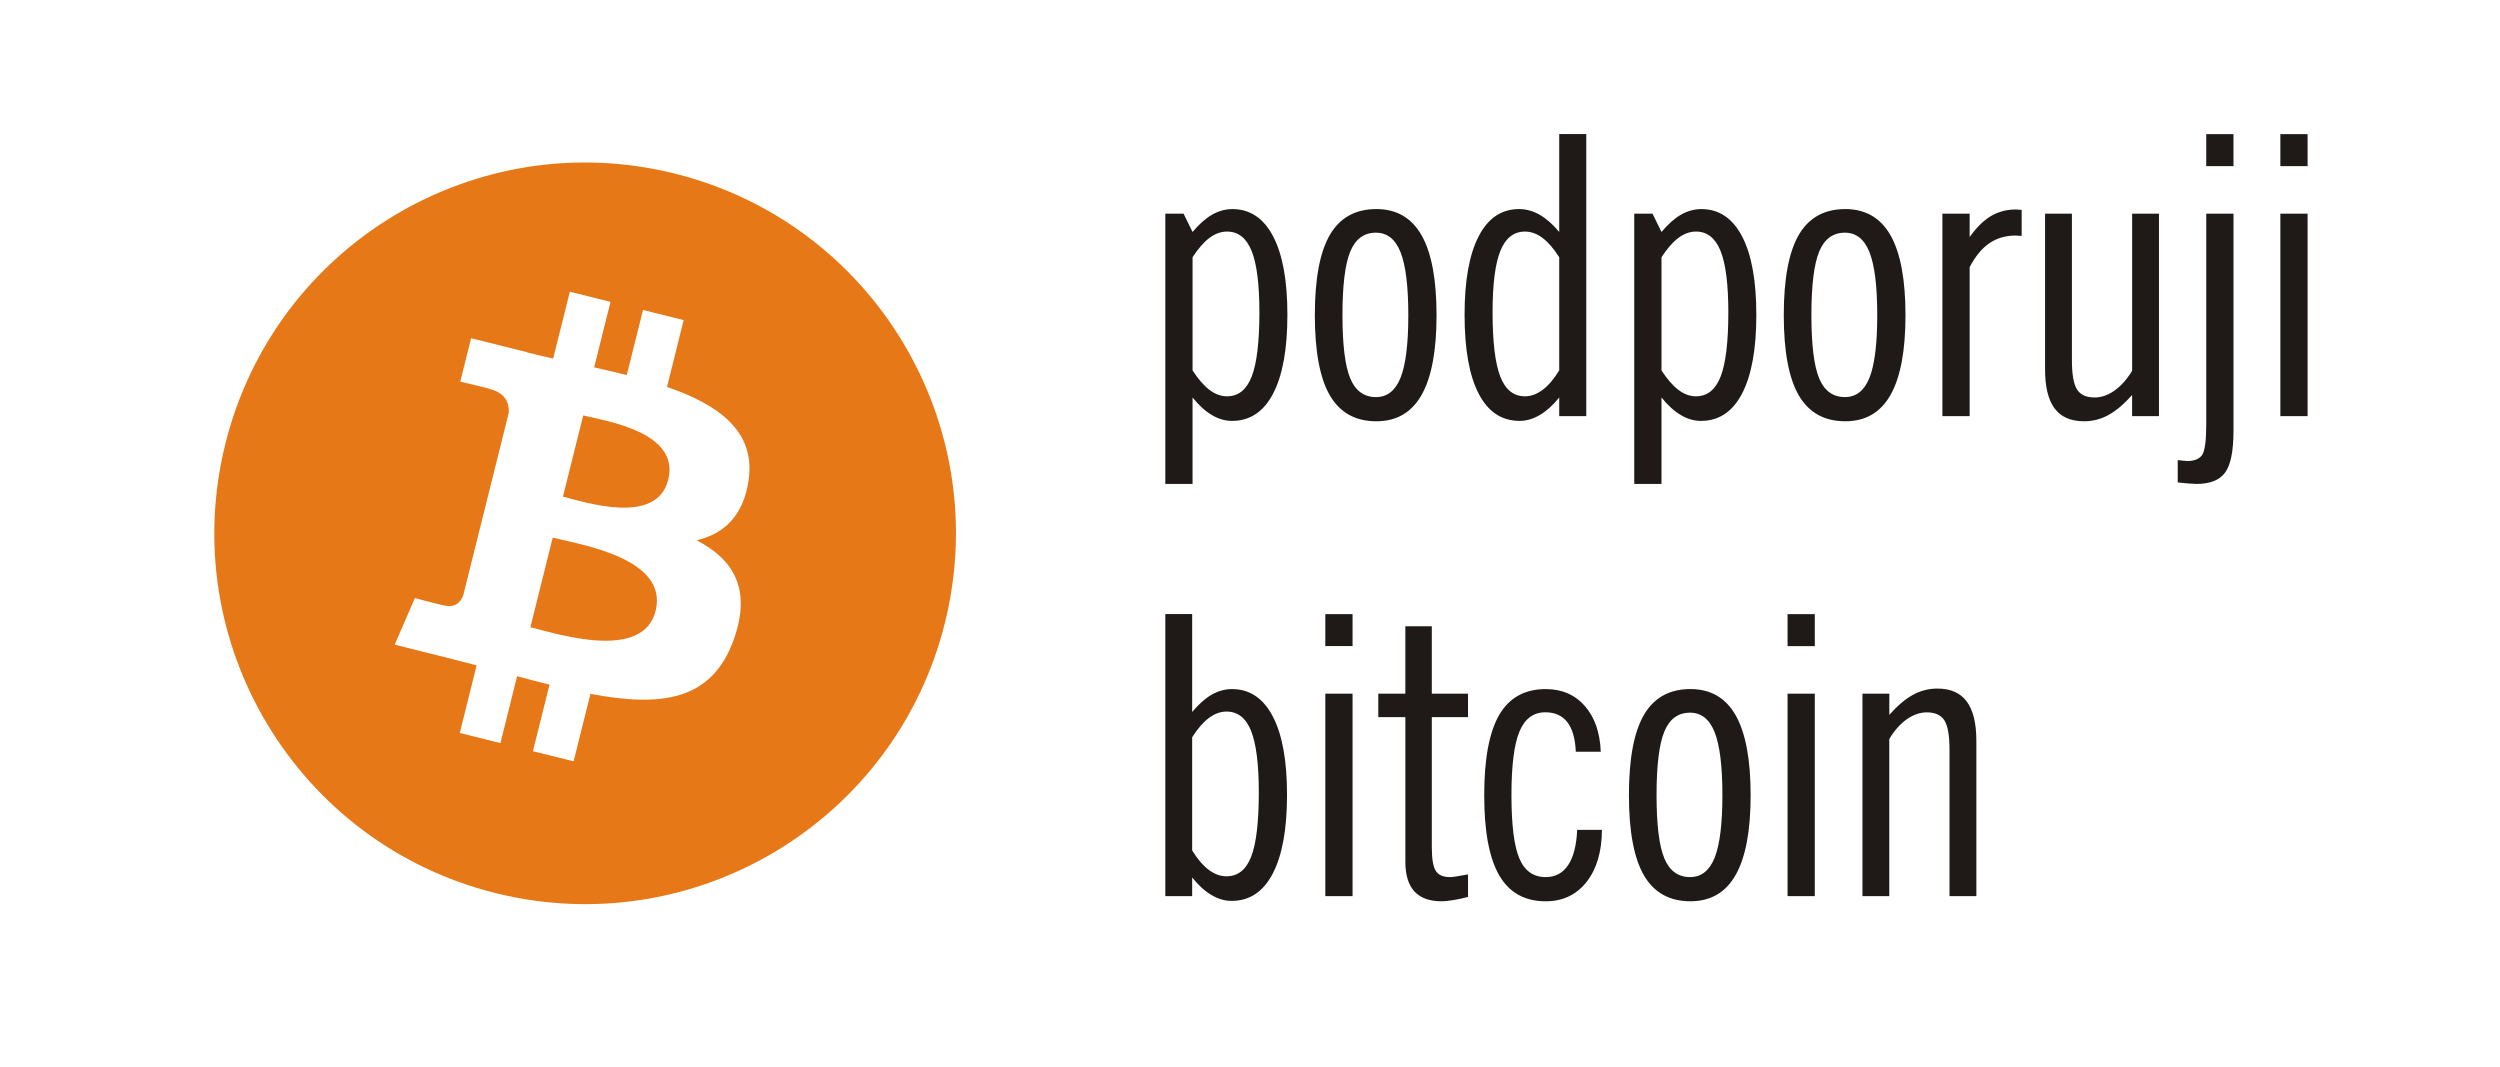 <?xml version="1.0" encoding="UTF-8"?>
<!DOCTYPE svg PUBLIC "-//W3C//DTD SVG 1.1//EN" "http://www.w3.org/Graphics/SVG/1.1/DTD/svg11.dtd">
<!-- Creator: CorelDRAW -->
<svg xmlns="http://www.w3.org/2000/svg" xml:space="preserve" width="150px" height="64px" style="shape-rendering:geometricPrecision; text-rendering:geometricPrecision; image-rendering:optimizeQuality; fill-rule:evenodd; clip-rule:evenodd"
viewBox="0 0 153.907 65.667"
 xmlns:xlink="http://www.w3.org/1999/xlink">
 <defs>
  <style type="text/css">
   <![CDATA[
    .fil1 {fill:none}
    .fil2 {fill:#E77817}
    .fil0 {fill:#1F1A17;fill-rule:nonzero}
   ]]>
  </style>
 </defs>
 <g id="Vrstva_x0020_1">
  <path class="fil0" d="M114.658 55.169l0 -12.463 1.653 0 0 1.301c0.5,-0.56 0.985,-0.973 1.453,-1.229 0.472,-0.26 0.973,-0.388 1.501,-0.388 0.817,0 1.417,0.264 1.813,0.797 0.396,0.532 0.592,1.341 0.592,2.425l0 9.557 -1.653 0 0 -9.005c0,-0.877 -0.104,-1.477 -0.312,-1.809 -0.204,-0.332 -0.568,-0.5 -1.085,-0.5 -0.42,0 -0.832,0.144 -1.237,0.428 -0.4,0.284 -0.76,0.688 -1.073,1.213l0 9.674 -1.653 0zm-4.611 0l0 -12.463 1.677 0 0 12.463 -1.677 0zm0 -15.393l0 -1.969 1.677 0 0 1.969 -1.677 0zm-9.766 9.177c0,-2.237 0.308,-3.882 0.925,-4.943 0.62,-1.061 1.573,-1.589 2.862,-1.589 1.245,0 2.173,0.54 2.786,1.617 0.612,1.081 0.92,2.718 0.92,4.915 0,2.189 -0.308,3.826 -0.92,4.907 -0.612,1.085 -1.541,1.625 -2.786,1.625 -1.289,0 -2.241,-0.532 -2.862,-1.593 -0.616,-1.065 -0.925,-2.71 -0.925,-4.939zm1.701 0c0,1.829 0.16,3.126 0.48,3.894 0.32,0.764 0.849,1.149 1.581,1.149 0.696,0 1.201,-0.4 1.517,-1.197 0.316,-0.796 0.476,-2.081 0.476,-3.846 0,-1.777 -0.16,-3.066 -0.476,-3.87 -0.316,-0.805 -0.82,-1.209 -1.517,-1.209 -0.732,0 -1.261,0.388 -1.581,1.161 -0.32,0.776 -0.48,2.081 -0.48,3.918zm-4.971 -2.677c-0.036,-0.813 -0.212,-1.421 -0.524,-1.821 -0.316,-0.404 -0.764,-0.604 -1.349,-0.604 -0.736,0 -1.269,0.396 -1.597,1.185 -0.328,0.788 -0.492,2.097 -0.492,3.918 0,1.837 0.164,3.138 0.488,3.898 0.324,0.764 0.865,1.145 1.621,1.145 0.596,0 1.057,-0.248 1.385,-0.744 0.328,-0.496 0.512,-1.221 0.552,-2.165l1.525 0c-0.008,1.345 -0.324,2.413 -0.949,3.21 -0.628,0.792 -1.465,1.189 -2.509,1.189 -1.293,0 -2.245,-0.532 -2.862,-1.593 -0.62,-1.065 -0.928,-2.71 -0.928,-4.939 0,-2.237 0.308,-3.882 0.924,-4.943 0.62,-1.061 1.573,-1.589 2.862,-1.589 0.993,0 1.797,0.344 2.405,1.037 0.608,0.692 0.937,1.629 0.985,2.818l-1.537 0zm-10.494 -2.129l-1.665 0 0 -1.441 1.665 0 0 -4.15 1.629 0 0 4.15 2.229 0 0 1.441 -2.229 0 0 7.997c0,0.736 0.084,1.229 0.248,1.477 0.164,0.252 0.456,0.376 0.877,0.376 0.152,0 0.488,-0.052 1.013,-0.152l0.092 -0.012 0 1.385c-0.328,0.084 -0.632,0.152 -0.917,0.196 -0.28,0.048 -0.516,0.072 -0.712,0.072 -0.744,0 -1.301,-0.204 -1.673,-0.608 -0.372,-0.408 -0.556,-1.013 -0.556,-1.817l0 -8.913zm-4.927 11.022l0 -12.463 1.677 0 0 12.463 -1.677 0zm0 -15.393l0 -1.969 1.677 0 0 1.969 -1.677 0zm-9.85 15.393l0 -17.366 1.653 0 0 6.028c0.4,-0.476 0.801,-0.833 1.201,-1.065 0.404,-0.228 0.821,-0.344 1.249,-0.344 1.089,0 1.925,0.56 2.51,1.677 0.588,1.117 0.88,2.73 0.88,4.831 0,2.109 -0.292,3.726 -0.88,4.851 -0.584,1.121 -1.429,1.681 -2.534,1.681 -0.42,0 -0.836,-0.12 -1.241,-0.364 -0.408,-0.24 -0.8,-0.6 -1.185,-1.077l0 1.149 -1.653 0zm1.653 -2.814c0.32,0.52 0.656,0.921 1.013,1.189 0.356,0.268 0.72,0.404 1.097,0.404 0.704,0 1.213,-0.404 1.525,-1.213 0.312,-0.809 0.468,-2.129 0.468,-3.958 0,-1.729 -0.16,-2.986 -0.476,-3.782 -0.316,-0.793 -0.82,-1.189 -1.517,-1.189 -0.368,0 -0.724,0.132 -1.077,0.392 -0.352,0.264 -0.696,0.66 -1.033,1.189l0 6.968z"/>
  <path class="fil0" d="M140.385 25.619l0 -12.463 1.677 0 0 12.463 -1.677 0zm0 -15.393l0 -1.969 1.677 0 0 1.969 -1.677 0zm-2.886 16.305c0,1.229 -0.168,2.077 -0.508,2.553 -0.34,0.472 -0.928,0.708 -1.765,0.708 -0.116,0 -0.272,-0.008 -0.468,-0.024 -0.196,-0.016 -0.428,-0.04 -0.692,-0.068l0 -1.377c0.016,0.008 0.04,0.012 0.072,0.012 0.232,0.024 0.404,0.04 0.512,0.048 0.452,0 0.765,-0.132 0.929,-0.392 0.164,-0.26 0.244,-0.884 0.244,-1.869l0 -12.967 1.677 0 0 13.376zm-1.677 -16.305l0 -1.969 1.677 0 0 1.969 -1.677 0zm-2.91 2.93l0 12.463 -1.653 0 0 -1.301c-0.5,0.56 -0.985,0.972 -1.453,1.229 -0.472,0.26 -0.973,0.388 -1.501,0.388 -0.817,0 -1.417,-0.26 -1.813,-0.785 -0.396,-0.524 -0.592,-1.329 -0.592,-2.417l0 -9.577 1.653 0 0 9.005c0,0.877 0.104,1.477 0.312,1.809 0.204,0.332 0.568,0.5 1.085,0.5 0.42,0 0.832,-0.144 1.229,-0.428 0.4,-0.284 0.76,-0.688 1.081,-1.213l0 -9.673 1.653 0zm-13.332 12.463l0 -12.463 1.677 0 0 1.437c0.42,-0.592 0.861,-1.025 1.313,-1.293 0.456,-0.268 0.964,-0.404 1.525,-0.404 0.04,0 0.1,0.004 0.184,0.012 0.08,0.008 0.14,0.012 0.18,0.012l0 1.605c-0.04,0 -0.1,-0.004 -0.18,-0.012 -0.084,-0.008 -0.144,-0.012 -0.184,-0.012 -0.616,0 -1.157,0.156 -1.617,0.468 -0.46,0.312 -0.868,0.804 -1.221,1.477l0 9.173 -1.677 0zm-9.766 -6.216c0,-2.237 0.308,-3.882 0.925,-4.943 0.62,-1.061 1.573,-1.589 2.862,-1.589 1.245,0 2.173,0.54 2.786,1.617 0.612,1.081 0.92,2.718 0.92,4.915 0,2.189 -0.308,3.826 -0.92,4.907 -0.612,1.085 -1.541,1.625 -2.786,1.625 -1.289,0 -2.241,-0.532 -2.862,-1.593 -0.616,-1.065 -0.925,-2.71 -0.925,-4.939zm1.701 0c0,1.829 0.16,3.126 0.48,3.894 0.32,0.764 0.849,1.149 1.581,1.149 0.696,0 1.201,-0.4 1.517,-1.197 0.316,-0.796 0.476,-2.081 0.476,-3.846 0,-1.777 -0.16,-3.066 -0.476,-3.87 -0.316,-0.805 -0.82,-1.209 -1.517,-1.209 -0.732,0 -1.261,0.388 -1.581,1.161 -0.32,0.776 -0.48,2.081 -0.48,3.918zm-10.906 10.39l0 -16.637 1.125 0 0.552 1.125c0.4,-0.476 0.801,-0.833 1.201,-1.065 0.404,-0.228 0.821,-0.344 1.249,-0.344 1.089,0 1.925,0.56 2.509,1.677 0.588,1.117 0.88,2.73 0.88,4.831 0,2.109 -0.292,3.726 -0.88,4.851 -0.584,1.121 -1.429,1.681 -2.533,1.681 -0.42,0 -0.837,-0.12 -1.241,-0.364 -0.408,-0.24 -0.8,-0.6 -1.185,-1.077l0 5.323 -1.677 0zm1.677 -13.956l0 6.968c0.344,0.528 0.688,0.929 1.037,1.193 0.348,0.268 0.708,0.4 1.085,0.4 0.696,0 1.201,-0.404 1.517,-1.213 0.316,-0.809 0.476,-2.129 0.476,-3.958 0,-1.729 -0.16,-2.986 -0.48,-3.782 -0.32,-0.793 -0.825,-1.189 -1.513,-1.189 -0.376,0 -0.736,0.132 -1.085,0.392 -0.348,0.264 -0.692,0.66 -1.037,1.189zm-6.296 6.968l0 -6.968c-0.336,-0.528 -0.676,-0.924 -1.025,-1.189 -0.348,-0.26 -0.708,-0.392 -1.085,-0.392 -0.688,0 -1.193,0.396 -1.513,1.189 -0.32,0.796 -0.48,2.053 -0.48,3.782 0,1.829 0.16,3.15 0.476,3.958 0.316,0.808 0.821,1.213 1.517,1.213 0.376,0 0.74,-0.136 1.097,-0.404 0.356,-0.268 0.692,-0.668 1.013,-1.189zm1.665 2.814l-1.665 0 0 -1.149c-0.376,0.468 -0.768,0.824 -1.185,1.073 -0.412,0.244 -0.832,0.368 -1.253,0.368 -1.105,0 -1.945,-0.56 -2.521,-1.677 -0.58,-1.117 -0.868,-2.738 -0.868,-4.855 0,-2.101 0.288,-3.714 0.868,-4.831 0.576,-1.117 1.405,-1.677 2.485,-1.677 0.436,0 0.861,0.116 1.273,0.352 0.408,0.236 0.809,0.588 1.201,1.057l0 -6.028 1.665 0 0 17.366zm-16.71 -6.216c0,-2.237 0.308,-3.882 0.925,-4.943 0.62,-1.061 1.573,-1.589 2.862,-1.589 1.245,0 2.173,0.54 2.786,1.617 0.612,1.081 0.92,2.718 0.92,4.915 0,2.189 -0.308,3.826 -0.92,4.907 -0.612,1.085 -1.541,1.625 -2.786,1.625 -1.289,0 -2.241,-0.532 -2.862,-1.593 -0.616,-1.065 -0.925,-2.71 -0.925,-4.939zm1.701 0c0,1.829 0.16,3.126 0.48,3.894 0.32,0.764 0.849,1.149 1.581,1.149 0.696,0 1.201,-0.4 1.517,-1.197 0.316,-0.796 0.476,-2.081 0.476,-3.846 0,-1.777 -0.16,-3.066 -0.476,-3.87 -0.316,-0.805 -0.82,-1.209 -1.517,-1.209 -0.732,0 -1.261,0.388 -1.581,1.161 -0.32,0.776 -0.48,2.081 -0.48,3.918zm-10.906 10.39l0 -16.637 1.125 0 0.552 1.125c0.4,-0.476 0.801,-0.833 1.201,-1.065 0.404,-0.228 0.821,-0.344 1.249,-0.344 1.089,0 1.925,0.56 2.509,1.677 0.588,1.117 0.88,2.73 0.88,4.831 0,2.109 -0.292,3.726 -0.88,4.851 -0.584,1.121 -1.429,1.681 -2.533,1.681 -0.42,0 -0.837,-0.12 -1.241,-0.364 -0.408,-0.24 -0.8,-0.6 -1.185,-1.077l0 5.323 -1.677 0zm1.677 -13.956l0 6.968c0.344,0.528 0.688,0.929 1.037,1.193 0.348,0.268 0.708,0.4 1.085,0.4 0.696,0 1.201,-0.404 1.517,-1.213 0.316,-0.809 0.476,-2.129 0.476,-3.958 0,-1.729 -0.16,-2.986 -0.48,-3.782 -0.32,-0.793 -0.825,-1.189 -1.513,-1.189 -0.376,0 -0.736,0.132 -1.085,0.392 -0.348,0.264 -0.692,0.66 -1.037,1.189z"/>
  <rect class="fil1" transform="matrix(2.47454E-014 0.934 -3.444 9.12002E-014 153.907 4.77637E-005)" width="70.282" height="44.695"/>
  <path class="fil2" d="M58.169 38.356c-3.051,12.23 -15.438,19.673 -27.671,16.623 -12.227,-3.049 -19.672,-15.437 -16.621,-27.666 3.048,-12.231 15.437,-19.675 27.666,-16.626 12.231,3.049 19.675,15.438 16.626,27.668zm-12.084 -8.775c0.454,-3.038 -1.859,-4.671 -5.022,-5.76l1.026 -4.115 -2.504 -0.624 -0.999 4.007c-0.659,-0.164 -1.335,-0.319 -2.007,-0.472l1.005 -4.033 -2.503 -0.624 -1.027 4.114c-0.545,-0.124 -1.08,-0.247 -1.6,-0.376l0.003 -0.013 -3.454 -0.862 -0.667 2.675c0,0 1.858,0.426 1.819,0.452 1.015,0.253 1.198,0.925 1.167,1.457 -1.035,4.152 -1.718,6.893 -2.811,11.273 -0.124,0.308 -0.439,0.771 -1.148,0.595 0.025,0.036 -1.822,-0.454 -1.822,-0.454l-1.243 2.867 3.259 0.813c0.606,0.152 1.201,0.31 1.786,0.461l-1.036 4.162 2.502 0.624 1.026 -4.118c0.684,0.185 1.348,0.357 1.997,0.518l-1.023 4.098 2.505 0.624 1.037 -4.154c4.272,0.808 7.484,0.482 8.836,-3.381 1.09,-3.111 -0.054,-4.905 -2.301,-6.075 1.637,-0.377 2.87,-1.454 3.199,-3.678zm-5.723 8.025c-0.775,3.111 -6.012,1.429 -7.711,1.007l1.376 -5.514c1.698,0.423 7.144,1.262 6.335,4.507zm0.774 -8.07c-0.706,2.829 -5.065,1.392 -6.479,1.039l1.247 -5.001c1.414,0.353 5.969,1.011 5.233,3.962z"/>
 </g>
</svg>
